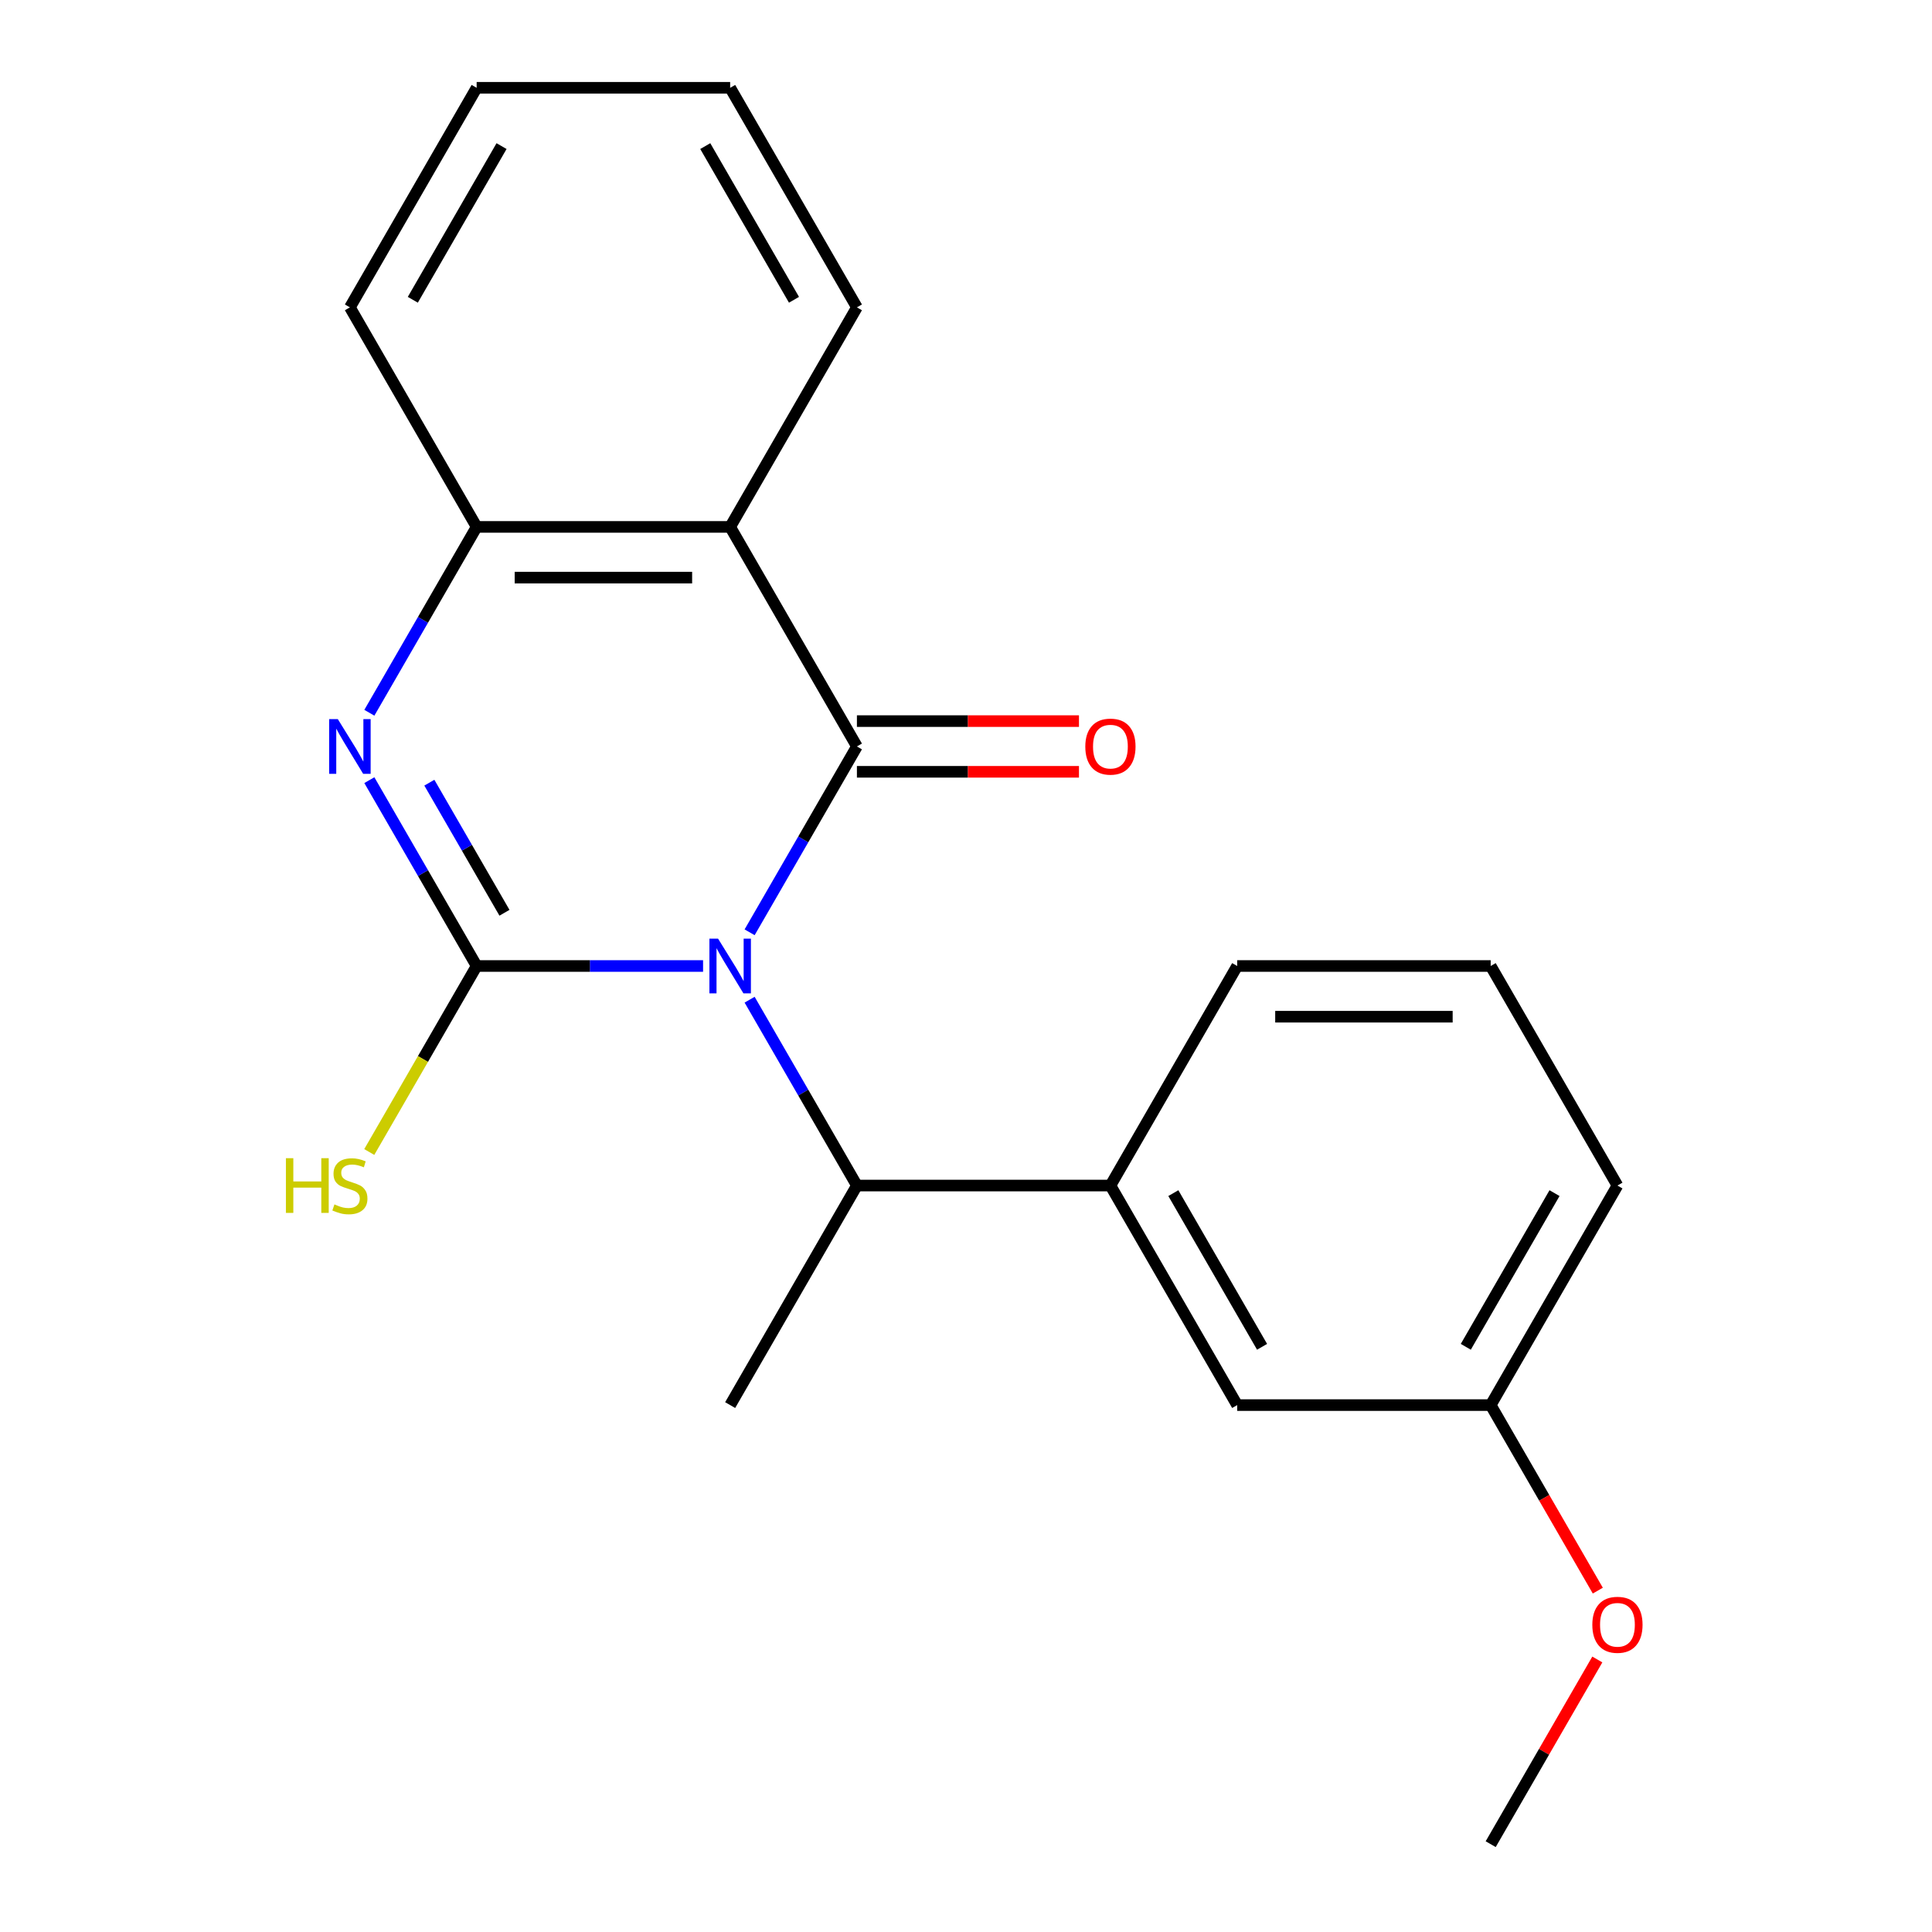 <?xml version='1.0' encoding='iso-8859-1'?>
<svg version='1.1' baseProfile='full'
              xmlns='http://www.w3.org/2000/svg'
                      xmlns:rdkit='http://www.rdkit.org/xml'
                      xmlns:xlink='http://www.w3.org/1999/xlink'
                  xml:space='preserve'
width='1000px' height='1000px' viewBox='0 0 1000 1000'>
<!-- END OF HEADER -->
<rect style='opacity:1.0;fill:#FFFFFF;stroke:none' width='1000' height='1000' x='0' y='0'> </rect>
<path class='bond-0' d='M 363.909,500 L 305.311,500' style='fill:none;fill-rule:evenodd;stroke:#0000FF;stroke-width:6px;stroke-linecap:butt;stroke-linejoin:miter;stroke-opacity:1' />
<path class='bond-0' d='M 305.311,500 L 246.714,500' style='fill:none;fill-rule:evenodd;stroke:#000000;stroke-width:6px;stroke-linecap:butt;stroke-linejoin:miter;stroke-opacity:1' />
<path class='bond-1' d='M 387.999,482.56 L 415.768,434.462' style='fill:none;fill-rule:evenodd;stroke:#0000FF;stroke-width:6px;stroke-linecap:butt;stroke-linejoin:miter;stroke-opacity:1' />
<path class='bond-1' d='M 415.768,434.462 L 443.537,386.364' style='fill:none;fill-rule:evenodd;stroke:#000000;stroke-width:6px;stroke-linecap:butt;stroke-linejoin:miter;stroke-opacity:1' />
<path class='bond-5' d='M 387.999,517.44 L 415.768,565.538' style='fill:none;fill-rule:evenodd;stroke:#0000FF;stroke-width:6px;stroke-linecap:butt;stroke-linejoin:miter;stroke-opacity:1' />
<path class='bond-5' d='M 415.768,565.538 L 443.537,613.636' style='fill:none;fill-rule:evenodd;stroke:#000000;stroke-width:6px;stroke-linecap:butt;stroke-linejoin:miter;stroke-opacity:1' />
<path class='bond-2' d='M 246.714,500 L 218.944,451.902' style='fill:none;fill-rule:evenodd;stroke:#000000;stroke-width:6px;stroke-linecap:butt;stroke-linejoin:miter;stroke-opacity:1' />
<path class='bond-2' d='M 218.944,451.902 L 191.175,403.804' style='fill:none;fill-rule:evenodd;stroke:#0000FF;stroke-width:6px;stroke-linecap:butt;stroke-linejoin:miter;stroke-opacity:1' />
<path class='bond-2' d='M 261.11,472.449 L 241.671,438.78' style='fill:none;fill-rule:evenodd;stroke:#000000;stroke-width:6px;stroke-linecap:butt;stroke-linejoin:miter;stroke-opacity:1' />
<path class='bond-2' d='M 241.671,438.78 L 222.233,405.112' style='fill:none;fill-rule:evenodd;stroke:#0000FF;stroke-width:6px;stroke-linecap:butt;stroke-linejoin:miter;stroke-opacity:1' />
<path class='bond-8' d='M 246.714,500 L 218.921,548.138' style='fill:none;fill-rule:evenodd;stroke:#000000;stroke-width:6px;stroke-linecap:butt;stroke-linejoin:miter;stroke-opacity:1' />
<path class='bond-8' d='M 218.921,548.138 L 191.129,596.276' style='fill:none;fill-rule:evenodd;stroke:#CCCC00;stroke-width:6px;stroke-linecap:butt;stroke-linejoin:miter;stroke-opacity:1' />
<path class='bond-3' d='M 443.537,386.364 L 377.929,272.727' style='fill:none;fill-rule:evenodd;stroke:#000000;stroke-width:6px;stroke-linecap:butt;stroke-linejoin:miter;stroke-opacity:1' />
<path class='bond-7' d='M 443.537,399.485 L 501.005,399.485' style='fill:none;fill-rule:evenodd;stroke:#000000;stroke-width:6px;stroke-linecap:butt;stroke-linejoin:miter;stroke-opacity:1' />
<path class='bond-7' d='M 501.005,399.485 L 558.473,399.485' style='fill:none;fill-rule:evenodd;stroke:#FF0000;stroke-width:6px;stroke-linecap:butt;stroke-linejoin:miter;stroke-opacity:1' />
<path class='bond-7' d='M 443.537,373.242 L 501.005,373.242' style='fill:none;fill-rule:evenodd;stroke:#000000;stroke-width:6px;stroke-linecap:butt;stroke-linejoin:miter;stroke-opacity:1' />
<path class='bond-7' d='M 501.005,373.242 L 558.473,373.242' style='fill:none;fill-rule:evenodd;stroke:#FF0000;stroke-width:6px;stroke-linecap:butt;stroke-linejoin:miter;stroke-opacity:1' />
<path class='bond-21' d='M 191.175,368.923 L 218.944,320.825' style='fill:none;fill-rule:evenodd;stroke:#0000FF;stroke-width:6px;stroke-linecap:butt;stroke-linejoin:miter;stroke-opacity:1' />
<path class='bond-21' d='M 218.944,320.825 L 246.714,272.727' style='fill:none;fill-rule:evenodd;stroke:#000000;stroke-width:6px;stroke-linecap:butt;stroke-linejoin:miter;stroke-opacity:1' />
<path class='bond-4' d='M 377.929,272.727 L 246.714,272.727' style='fill:none;fill-rule:evenodd;stroke:#000000;stroke-width:6px;stroke-linecap:butt;stroke-linejoin:miter;stroke-opacity:1' />
<path class='bond-4' d='M 358.247,298.97 L 266.396,298.97' style='fill:none;fill-rule:evenodd;stroke:#000000;stroke-width:6px;stroke-linecap:butt;stroke-linejoin:miter;stroke-opacity:1' />
<path class='bond-11' d='M 377.929,272.727 L 443.537,159.091' style='fill:none;fill-rule:evenodd;stroke:#000000;stroke-width:6px;stroke-linecap:butt;stroke-linejoin:miter;stroke-opacity:1' />
<path class='bond-13' d='M 246.714,272.727 L 181.106,159.091' style='fill:none;fill-rule:evenodd;stroke:#000000;stroke-width:6px;stroke-linecap:butt;stroke-linejoin:miter;stroke-opacity:1' />
<path class='bond-6' d='M 443.537,613.636 L 574.753,613.636' style='fill:none;fill-rule:evenodd;stroke:#000000;stroke-width:6px;stroke-linecap:butt;stroke-linejoin:miter;stroke-opacity:1' />
<path class='bond-15' d='M 443.537,613.636 L 377.929,727.273' style='fill:none;fill-rule:evenodd;stroke:#000000;stroke-width:6px;stroke-linecap:butt;stroke-linejoin:miter;stroke-opacity:1' />
<path class='bond-9' d='M 574.753,613.636 L 640.361,727.273' style='fill:none;fill-rule:evenodd;stroke:#000000;stroke-width:6px;stroke-linecap:butt;stroke-linejoin:miter;stroke-opacity:1' />
<path class='bond-9' d='M 607.322,617.56 L 653.247,697.106' style='fill:none;fill-rule:evenodd;stroke:#000000;stroke-width:6px;stroke-linecap:butt;stroke-linejoin:miter;stroke-opacity:1' />
<path class='bond-12' d='M 574.753,613.636 L 640.361,500' style='fill:none;fill-rule:evenodd;stroke:#000000;stroke-width:6px;stroke-linecap:butt;stroke-linejoin:miter;stroke-opacity:1' />
<path class='bond-10' d='M 640.361,727.273 L 771.577,727.273' style='fill:none;fill-rule:evenodd;stroke:#000000;stroke-width:6px;stroke-linecap:butt;stroke-linejoin:miter;stroke-opacity:1' />
<path class='bond-14' d='M 771.577,727.273 L 799.301,775.291' style='fill:none;fill-rule:evenodd;stroke:#000000;stroke-width:6px;stroke-linecap:butt;stroke-linejoin:miter;stroke-opacity:1' />
<path class='bond-14' d='M 799.301,775.291 L 827.024,823.309' style='fill:none;fill-rule:evenodd;stroke:#FF0000;stroke-width:6px;stroke-linecap:butt;stroke-linejoin:miter;stroke-opacity:1' />
<path class='bond-22' d='M 771.577,727.273 L 837.185,613.636' style='fill:none;fill-rule:evenodd;stroke:#000000;stroke-width:6px;stroke-linecap:butt;stroke-linejoin:miter;stroke-opacity:1' />
<path class='bond-22' d='M 758.691,697.106 L 804.617,617.56' style='fill:none;fill-rule:evenodd;stroke:#000000;stroke-width:6px;stroke-linecap:butt;stroke-linejoin:miter;stroke-opacity:1' />
<path class='bond-19' d='M 443.537,159.091 L 377.929,45.455' style='fill:none;fill-rule:evenodd;stroke:#000000;stroke-width:6px;stroke-linecap:butt;stroke-linejoin:miter;stroke-opacity:1' />
<path class='bond-19' d='M 410.969,155.167 L 365.043,75.622' style='fill:none;fill-rule:evenodd;stroke:#000000;stroke-width:6px;stroke-linecap:butt;stroke-linejoin:miter;stroke-opacity:1' />
<path class='bond-16' d='M 640.361,500 L 771.577,500' style='fill:none;fill-rule:evenodd;stroke:#000000;stroke-width:6px;stroke-linecap:butt;stroke-linejoin:miter;stroke-opacity:1' />
<path class='bond-16' d='M 660.044,526.243 L 751.895,526.243' style='fill:none;fill-rule:evenodd;stroke:#000000;stroke-width:6px;stroke-linecap:butt;stroke-linejoin:miter;stroke-opacity:1' />
<path class='bond-23' d='M 181.106,159.091 L 246.714,45.455' style='fill:none;fill-rule:evenodd;stroke:#000000;stroke-width:6px;stroke-linecap:butt;stroke-linejoin:miter;stroke-opacity:1' />
<path class='bond-23' d='M 213.674,155.167 L 259.6,75.622' style='fill:none;fill-rule:evenodd;stroke:#000000;stroke-width:6px;stroke-linecap:butt;stroke-linejoin:miter;stroke-opacity:1' />
<path class='bond-18' d='M 826.77,858.949 L 799.174,906.747' style='fill:none;fill-rule:evenodd;stroke:#FF0000;stroke-width:6px;stroke-linecap:butt;stroke-linejoin:miter;stroke-opacity:1' />
<path class='bond-18' d='M 799.174,906.747 L 771.577,954.545' style='fill:none;fill-rule:evenodd;stroke:#000000;stroke-width:6px;stroke-linecap:butt;stroke-linejoin:miter;stroke-opacity:1' />
<path class='bond-17' d='M 771.577,500 L 837.185,613.636' style='fill:none;fill-rule:evenodd;stroke:#000000;stroke-width:6px;stroke-linecap:butt;stroke-linejoin:miter;stroke-opacity:1' />
<path class='bond-20' d='M 377.929,45.455 L 246.714,45.455' style='fill:none;fill-rule:evenodd;stroke:#000000;stroke-width:6px;stroke-linecap:butt;stroke-linejoin:miter;stroke-opacity:1' />
<path  class='atom-0' d='M 371.669 485.84
L 380.949 500.84
Q 381.869 502.32, 383.349 505
Q 384.829 507.68, 384.909 507.84
L 384.909 485.84
L 388.669 485.84
L 388.669 514.16
L 384.789 514.16
L 374.829 497.76
Q 373.669 495.84, 372.429 493.64
Q 371.229 491.44, 370.869 490.76
L 370.869 514.16
L 367.189 514.16
L 367.189 485.84
L 371.669 485.84
' fill='#0000FF'/>
<path  class='atom-3' d='M 174.846 372.204
L 184.126 387.204
Q 185.046 388.684, 186.526 391.364
Q 188.006 394.044, 188.086 394.204
L 188.086 372.204
L 191.846 372.204
L 191.846 400.524
L 187.966 400.524
L 178.006 384.124
Q 176.846 382.204, 175.606 380.004
Q 174.406 377.804, 174.046 377.124
L 174.046 400.524
L 170.366 400.524
L 170.366 372.204
L 174.846 372.204
' fill='#0000FF'/>
<path  class='atom-8' d='M 561.753 386.444
Q 561.753 379.644, 565.113 375.844
Q 568.473 372.044, 574.753 372.044
Q 581.033 372.044, 584.393 375.844
Q 587.753 379.644, 587.753 386.444
Q 587.753 393.324, 584.353 397.244
Q 580.953 401.124, 574.753 401.124
Q 568.513 401.124, 565.113 397.244
Q 561.753 393.364, 561.753 386.444
M 574.753 397.924
Q 579.073 397.924, 581.393 395.044
Q 583.753 392.124, 583.753 386.444
Q 583.753 380.884, 581.393 378.084
Q 579.073 375.244, 574.753 375.244
Q 570.433 375.244, 568.073 378.044
Q 565.753 380.844, 565.753 386.444
Q 565.753 392.164, 568.073 395.044
Q 570.433 397.924, 574.753 397.924
' fill='#FF0000'/>
<path  class='atom-9' d='M 147.986 599.476
L 151.826 599.476
L 151.826 611.516
L 166.306 611.516
L 166.306 599.476
L 170.146 599.476
L 170.146 627.796
L 166.306 627.796
L 166.306 614.716
L 151.826 614.716
L 151.826 627.796
L 147.986 627.796
L 147.986 599.476
' fill='#CCCC00'/>
<path  class='atom-9' d='M 173.106 623.396
Q 173.426 623.516, 174.746 624.076
Q 176.066 624.636, 177.506 624.996
Q 178.986 625.316, 180.426 625.316
Q 183.106 625.316, 184.666 624.036
Q 186.226 622.716, 186.226 620.436
Q 186.226 618.876, 185.426 617.916
Q 184.666 616.956, 183.466 616.436
Q 182.266 615.916, 180.266 615.316
Q 177.746 614.556, 176.226 613.836
Q 174.746 613.116, 173.666 611.596
Q 172.626 610.076, 172.626 607.516
Q 172.626 603.956, 175.026 601.756
Q 177.466 599.556, 182.266 599.556
Q 185.546 599.556, 189.266 601.116
L 188.346 604.196
Q 184.946 602.796, 182.386 602.796
Q 179.626 602.796, 178.106 603.956
Q 176.586 605.076, 176.626 607.036
Q 176.626 608.556, 177.386 609.476
Q 178.186 610.396, 179.306 610.916
Q 180.466 611.436, 182.386 612.036
Q 184.946 612.836, 186.466 613.636
Q 187.986 614.436, 189.066 616.076
Q 190.186 617.676, 190.186 620.436
Q 190.186 624.356, 187.546 626.476
Q 184.946 628.556, 180.586 628.556
Q 178.066 628.556, 176.146 627.996
Q 174.266 627.476, 172.026 626.556
L 173.106 623.396
' fill='#CCCC00'/>
<path  class='atom-15' d='M 824.185 840.989
Q 824.185 834.189, 827.545 830.389
Q 830.905 826.589, 837.185 826.589
Q 843.465 826.589, 846.825 830.389
Q 850.185 834.189, 850.185 840.989
Q 850.185 847.869, 846.785 851.789
Q 843.385 855.669, 837.185 855.669
Q 830.945 855.669, 827.545 851.789
Q 824.185 847.909, 824.185 840.989
M 837.185 852.469
Q 841.505 852.469, 843.825 849.589
Q 846.185 846.669, 846.185 840.989
Q 846.185 835.429, 843.825 832.629
Q 841.505 829.789, 837.185 829.789
Q 832.865 829.789, 830.505 832.589
Q 828.185 835.389, 828.185 840.989
Q 828.185 846.709, 830.505 849.589
Q 832.865 852.469, 837.185 852.469
' fill='#FF0000'/>
</svg>

